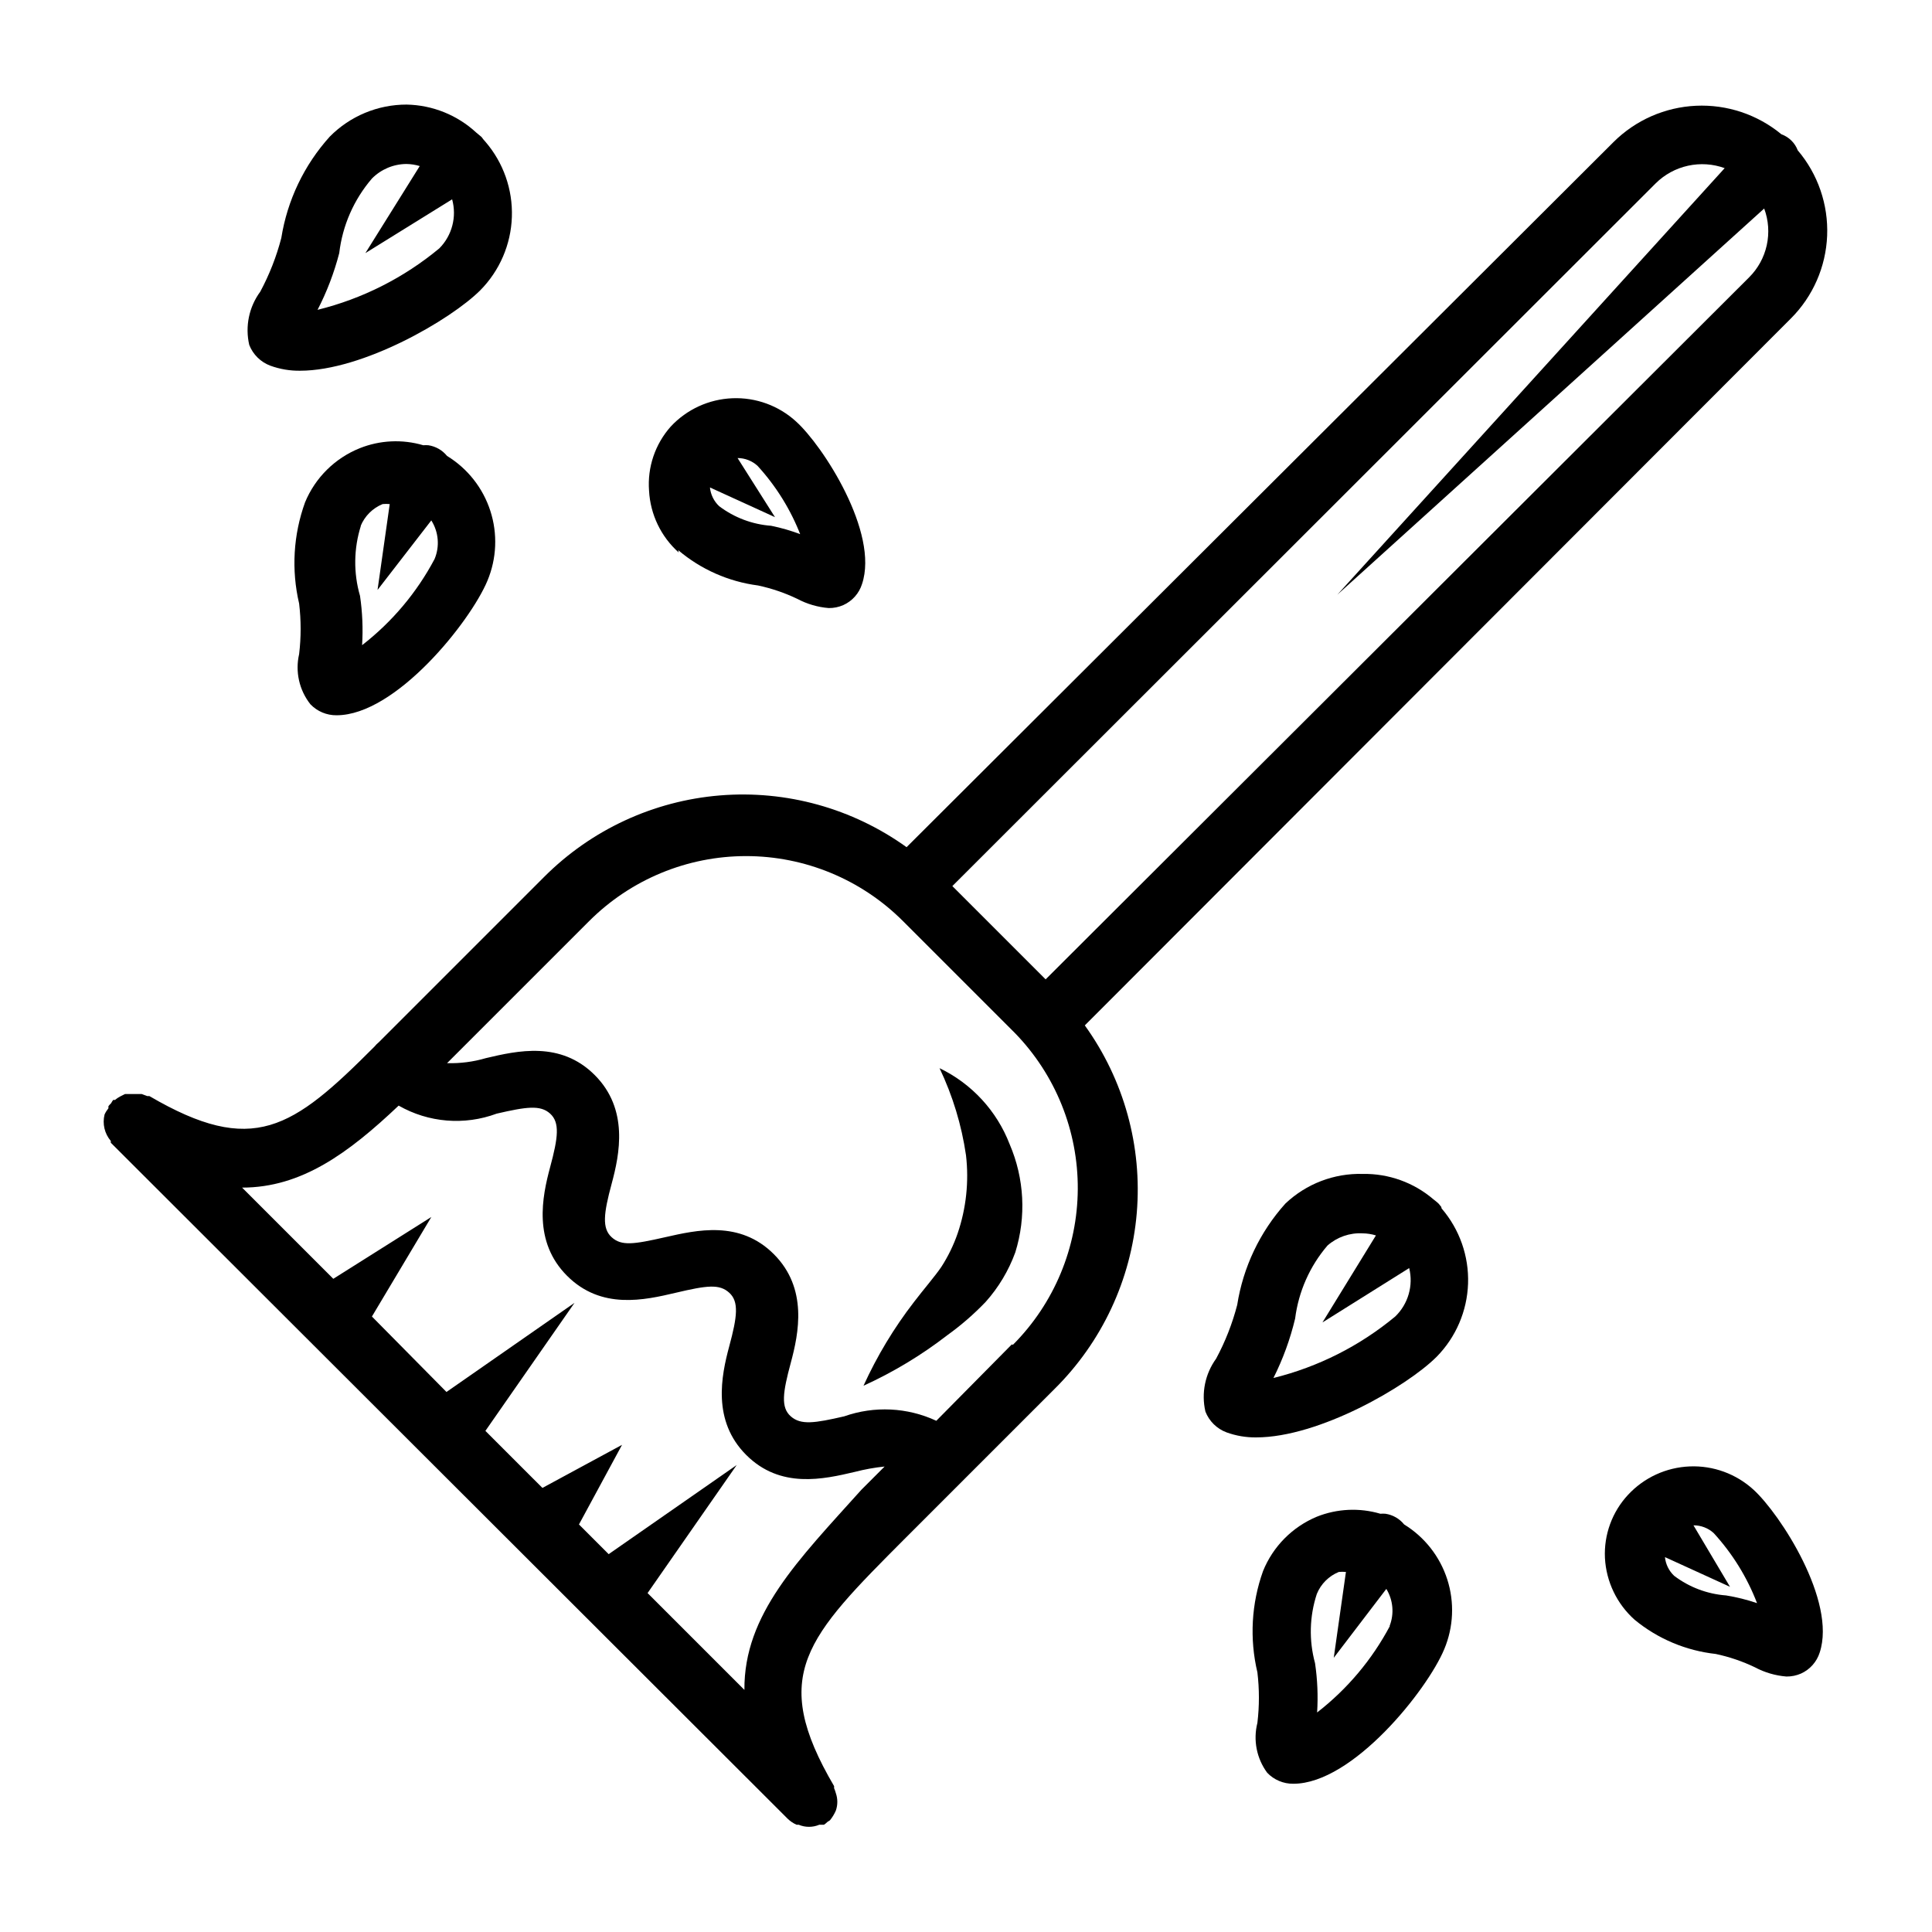 <?xml version="1.0" encoding="UTF-8"?>
<!-- Uploaded to: ICON Repo, www.iconrepo.com, Generator: ICON Repo Mixer Tools -->
<svg fill="#000000" width="800px" height="800px" version="1.1" viewBox="144 144 512 512" xmlns="http://www.w3.org/2000/svg">
 <g>
  <path d="m392.99 427.08c3.481 7.293 5.844 15.07 7.008 23.066 0.812 6.977 0.059 14.051-2.207 20.703-1.078 3.129-2.531 6.113-4.328 8.895-1.652 2.441-4.723 5.984-7.242 9.289-5.301 6.859-9.789 14.309-13.383 22.199 7.891-3.594 15.34-8.082 22.199-13.383 3.648-2.621 7.047-5.574 10.156-8.816 3.438-3.84 6.109-8.305 7.871-13.145 2.934-9.426 2.402-19.59-1.496-28.656-3.406-8.836-10.047-16.043-18.578-20.152z"/>
  <path d="m618.61 228.39c5.84-5.84 9.266-13.668 9.602-21.922 0.336-8.254-2.445-16.336-7.793-22.633-0.75-1.98-2.332-3.535-4.328-4.25-6.344-5.242-14.414-7.938-22.633-7.559-8.223 0.379-16.008 3.801-21.844 9.605l-187.36 186.88c-14.34-10.297-31.871-15.16-49.465-13.715-17.594 1.441-34.102 9.094-46.574 21.586l-43.77 43.77h0.004c-0.438 0.348-0.832 0.746-1.184 1.18-21.805 21.883-32.195 29.203-59.668 13.145h-0.551l-1.496-0.551h-4.41l-1.258 0.629v0.004c-0.508 0.262-0.98 0.578-1.418 0.941h-0.473c-0.203 0.277-0.387 0.566-0.551 0.867-0.254 0.246-0.492 0.508-0.707 0.789v0.551c-0.41 0.504-0.754 1.059-1.023 1.652-0.613 2.465 0.004 5.074 1.652 7.004v0.473l179.4 179.17c0.688 0.664 1.484 1.199 2.363 1.574h0.551c1.734 0.73 3.695 0.73 5.43 0h1.262c0.336-0.234 0.652-0.5 0.945-0.785l0.629-0.395c0.641-0.789 1.172-1.664 1.574-2.598 0.508-1.48 0.508-3.086 0-4.566-0.117-0.461-0.277-0.906-0.473-1.34v-0.551c-17.32-29.52-7.398-39.359 18.973-65.809l39.359-39.359c12.629-12.465 20.391-29.035 21.879-46.719 1.484-17.684-3.398-35.316-13.77-49.715zm-35.82-35.816c2.352-2.328 5.316-3.945 8.551-4.656 3.234-0.711 6.602-0.488 9.715 0.641l-102.65 113.04 113.12-102.34c1.16 3.109 1.395 6.484 0.684 9.723s-2.344 6.207-4.699 8.539l-186.41 186.02-24.719-24.719zm-241.51 399.27-25.664-25.664 23.617-33.93-33.93 23.617-7.871-7.871 11.414-21.098-21.098 11.414-15.113-15.113 23.617-33.93-33.93 23.617-19.758-19.996 15.742-26.371-25.977 16.375-24.168-24.168c15.742 0 28.184-9.133 41.484-21.727h0.004c7.914 4.523 17.43 5.301 25.977 2.125 7.871-1.812 11.57-2.363 14.168 0 2.598 2.363 2.125 6.297 0 14.168-2.125 7.871-4.566 19.758 4.488 28.812 9.055 9.055 20.469 6.453 28.812 4.488 8.344-1.969 11.57-2.363 14.168 0 2.598 2.363 2.125 6.297 0 14.168-2.125 7.871-4.566 19.758 4.488 28.812 9.055 9.055 20.469 6.453 28.812 4.488 2.582-0.668 5.215-1.145 7.871-1.418l-6.141 6.141c-16.766 18.656-31.172 32.984-31.016 53.059zm70.848-91.551-19.996 20.23c-7.664-3.566-16.426-3.992-24.402-1.18-7.871 1.812-11.492 2.363-14.168 0-2.676-2.363-2.125-6.297 0-14.168s4.566-19.758-4.488-28.812c-9.055-9.055-20.469-6.375-28.812-4.488-8.344 1.891-11.57 2.363-14.168 0-2.598-2.363-2.125-6.297 0-14.168s4.566-19.758-4.488-28.812c-9.055-9.055-20.469-6.453-28.812-4.488-3.344 0.988-6.824 1.441-10.312 1.336l37.629-37.629v0.004c11.031-11.043 25.996-17.246 41.605-17.246 15.605 0 30.574 6.203 41.602 17.246l29.598 29.598h0.004c10.793 11.078 16.793 25.957 16.703 41.426-0.09 15.465-6.258 30.277-17.176 41.23z"/>
  <path d="m525.95 463.84-0.707-0.863c-0.473-0.473-0.945-0.789-1.418-1.18v-0.004c-5.195-4.426-11.828-6.809-18.656-6.691-7.621-0.215-15.016 2.621-20.547 7.875-6.754 7.527-11.184 16.852-12.75 26.84-1.289 4.957-3.164 9.742-5.59 14.25-2.93 4.039-3.961 9.152-2.836 14.012 0.996 2.551 3.027 4.555 5.59 5.512 2.523 0.914 5.191 1.371 7.871 1.336 16.688 0 39.988-13.539 47.781-21.332h0.004c5.125-5.191 8.109-12.125 8.359-19.418 0.246-7.293-2.258-14.41-7.019-19.941zm-12.199 29.047c-9.395 7.797-20.426 13.367-32.277 16.297 2.516-5.008 4.445-10.293 5.746-15.746 0.906-7.152 3.887-13.887 8.582-19.363 2.555-2.25 5.891-3.41 9.289-3.227 1.203 0.012 2.394 0.199 3.543 0.551l-14.172 23.062 22.984-14.406 0.004 0.004c1.141 4.629-0.27 9.516-3.699 12.828z"/>
  <path d="m516.11 547.99c-1.238-1.531-3.008-2.543-4.957-2.832-0.445-0.039-0.895-0.039-1.34 0-5.543-1.637-11.477-1.359-16.844 0.785-6.484 2.707-11.617 7.894-14.25 14.406-3.09 8.613-3.609 17.941-1.496 26.844 0.531 4.445 0.531 8.938 0 13.383-1.16 4.574-0.207 9.43 2.598 13.223 1.809 1.891 4.316 2.945 6.93 2.914 15.742 0 35.504-24.875 39.988-35.66 2.465-5.871 2.75-12.434 0.801-18.496-1.949-6.062-6.004-11.23-11.43-14.566zm-3.777 26.922c-4.734 8.918-11.309 16.727-19.285 22.91 0.277-4.363 0.09-8.746-0.551-13.07-1.641-6.027-1.477-12.406 0.473-18.34 1.078-2.648 3.176-4.746 5.824-5.828 0.629-0.059 1.262-0.059 1.891 0l-3.227 22.75 13.934-18.262h-0.004c1.812 2.965 2.133 6.606 0.867 9.84z"/>
  <path d="m608.69 538.78c-4.598-4.199-10.664-6.418-16.887-6.164-6.223 0.25-12.094 2.945-16.336 7.504-4.223 4.531-6.438 10.578-6.141 16.766 0.336 6.289 3.172 12.184 7.875 16.375 6.129 5.043 13.598 8.188 21.488 9.055 3.594 0.762 7.082 1.949 10.391 3.539 2.586 1.379 5.426 2.207 8.344 2.441 1.328 0.016 2.644-0.254 3.859-0.785 2.375-1.07 4.18-3.106 4.961-5.59 4.484-13.621-10.473-36.684-17.555-43.141zm-7.242 28.023v0.004c-5-0.367-9.781-2.172-13.777-5.199-1.387-1.301-2.254-3.062-2.441-4.957l17.238 7.871-9.684-16.297 0.004 0.004c1.977-0.016 3.887 0.715 5.352 2.047 4.965 5.414 8.863 11.715 11.492 18.574-2.664-0.91-5.402-1.594-8.184-2.043z"/>
  <path d="m215.64 240.91c2.519 0.918 5.188 1.371 7.871 1.336 16.688 0 39.988-13.539 47.781-21.332 5.129-5.195 8.113-12.125 8.359-19.418 0.25-7.293-2.258-14.414-7.019-19.941l-0.551-0.629-0.473-0.629-1.418-1.18v-0.004c-5.027-4.637-11.582-7.269-18.418-7.398-7.664-0.016-15.008 3.047-20.391 8.5-6.781 7.519-11.238 16.844-12.832 26.844-1.285 4.957-3.164 9.738-5.586 14.25-2.981 4.047-4.043 9.191-2.914 14.09 0.992 2.551 3.027 4.555 5.59 5.512zm18.262-29.836c0.855-7.301 3.871-14.184 8.66-19.758 2.414-2.445 5.695-3.832 9.133-3.859 1.199 0.016 2.391 0.199 3.539 0.551l-14.402 23.066 22.984-14.25c1.281 4.625-0.012 9.582-3.387 12.988-9.387 7.801-20.422 13.375-32.273 16.297 2.469-4.781 4.394-9.824 5.746-15.035z"/>
  <path d="m226.26 330.64c1.809 1.887 4.316 2.941 6.93 2.914 15.742 0 35.504-24.875 39.988-35.66 2.457-5.883 2.731-12.449 0.766-18.512-1.961-6.066-6.031-11.227-11.473-14.551-1.238-1.531-3.008-2.543-4.957-2.836-0.445-0.035-0.895-0.035-1.34 0-5.543-1.633-11.477-1.359-16.844 0.789-6.559 2.637-11.781 7.801-14.484 14.328-3.117 8.605-3.664 17.93-1.574 26.844 0.531 4.445 0.531 8.938 0 13.383-1.078 4.656 0.023 9.551 2.988 13.301zm13.305-47.23c1.086-2.641 3.184-4.738 5.824-5.824 0.629-0.062 1.262-0.062 1.891 0l-3.227 22.75 14.246-18.422c1.945 3.066 2.269 6.887 0.867 10.234-4.711 8.887-11.258 16.668-19.207 22.828 0.27-4.363 0.086-8.742-0.551-13.066-1.762-6.082-1.68-12.547 0.234-18.578z"/>
  <path d="m323.72 289.79c6.008 5.102 13.363 8.355 21.176 9.367 3.59 0.77 7.078 1.957 10.391 3.543 2.586 1.375 5.426 2.207 8.344 2.441 1.328 0.016 2.644-0.254 3.859-0.789 2.375-1.07 4.18-3.102 4.957-5.586 4.566-13.617-10.391-36.684-17.477-43.059v-0.004c-4.594-4.199-10.664-6.418-16.883-6.164-6.223 0.25-12.094 2.945-16.336 7.504-4.141 4.656-6.215 10.789-5.746 17.004 0.336 6.289 3.168 12.184 7.871 16.375zm32.512-4.172c-2.559-0.973-5.191-1.738-7.871-2.281-5-0.367-9.781-2.172-13.777-5.195-1.387-1.305-2.254-3.066-2.441-4.961l17.238 7.871-9.918-15.664c1.953 0.004 3.832 0.734 5.277 2.047 4.961 5.414 8.863 11.719 11.492 18.578z"/>
 </g>
</svg>
